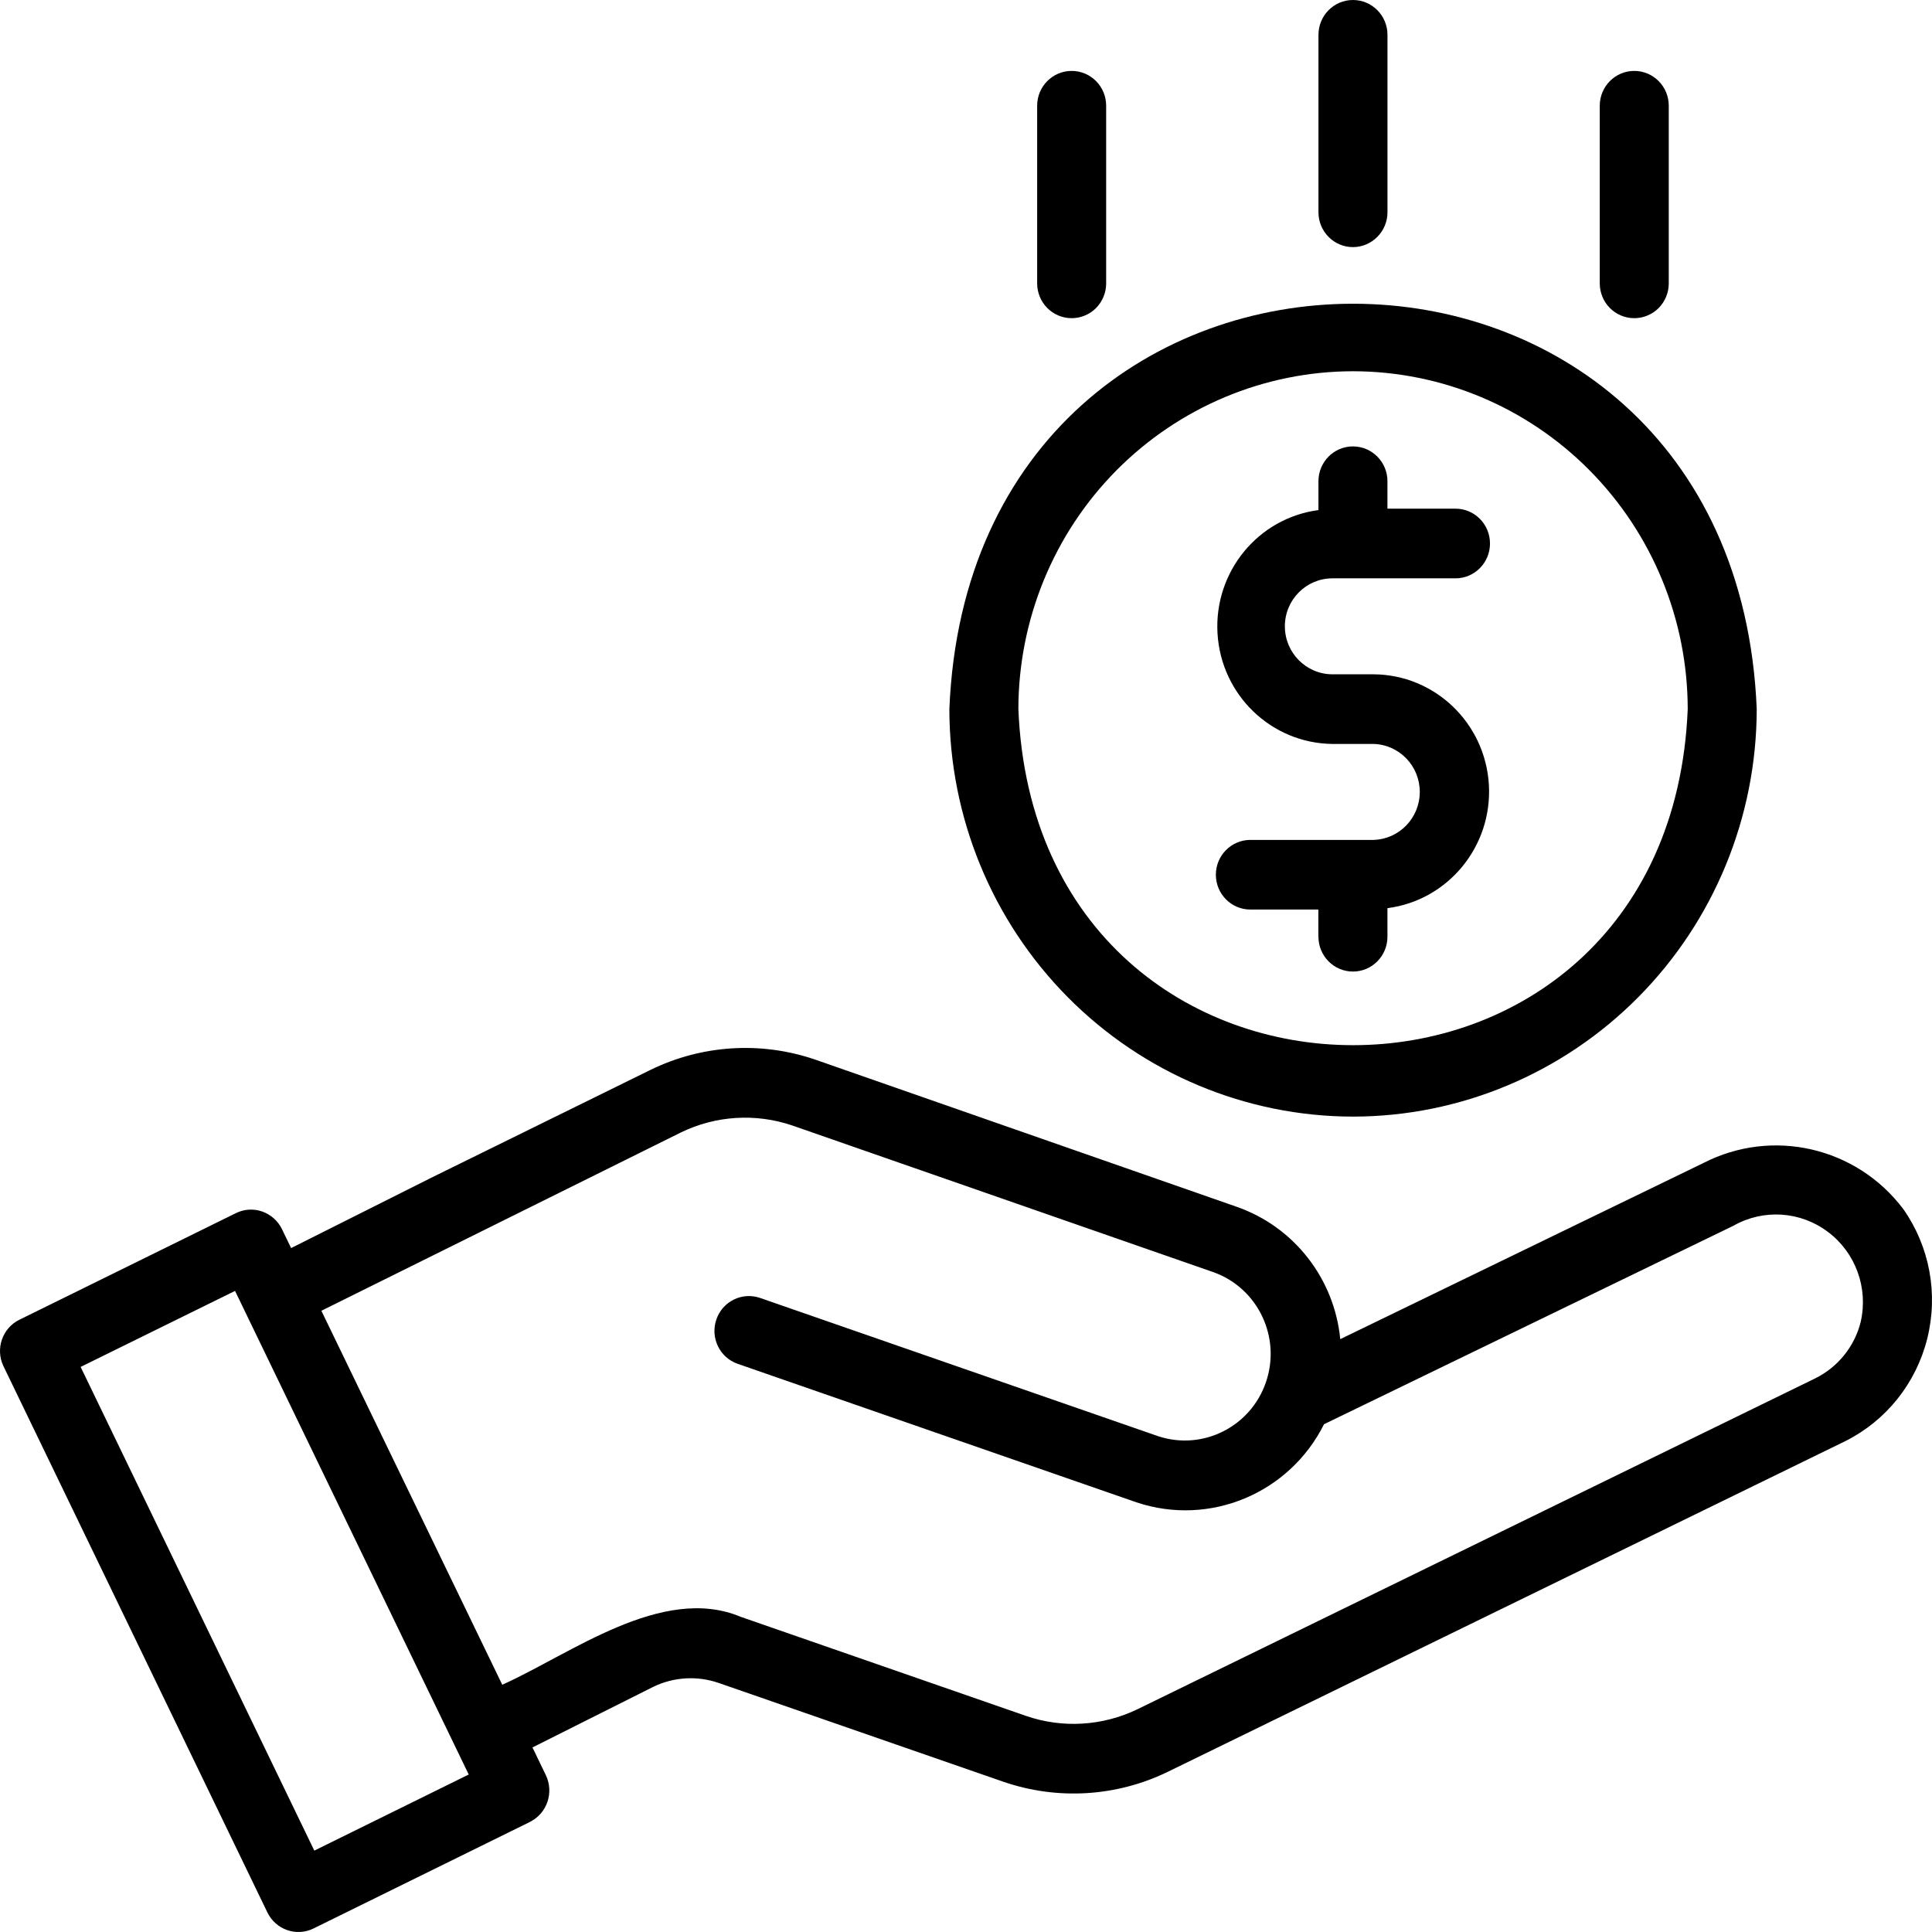 <svg xmlns="http://www.w3.org/2000/svg" width="64" height="64" viewBox="0 0 64 64" fill="none"><path d="M63.049 40.052C61.497 37.995 58.711 37.355 56.428 38.526L44.398 44.361C44.201 42.348 42.861 40.638 40.969 39.977L26.985 35.094C25.2 34.488 23.248 34.612 21.551 35.44L14.287 39.014L9.644 41.344L9.341 40.718C9.209 40.444 8.972 40.234 8.686 40.133C8.398 40.032 8.084 40.052 7.812 40.188L0.643 43.718C0.077 43.995 -0.16 44.684 0.114 45.255L8.858 63.352C9.135 63.923 9.818 64.163 10.386 63.883L17.559 60.352H17.556C18.122 60.07 18.356 59.383 18.084 58.809L17.639 57.886L21.633 55.882C22.313 55.55 23.093 55.504 23.805 55.749L33.238 59.023C35.023 59.637 36.975 59.522 38.678 58.697L61.135 47.736C62.486 47.058 63.475 45.818 63.843 44.341C64.212 42.861 63.923 41.295 63.049 40.052ZM10.412 61.304L2.671 45.281L7.786 42.763L15.527 58.783L10.412 61.304ZM61.64 43.784C61.437 44.603 60.885 45.287 60.134 45.659L37.681 56.62C36.523 57.179 35.194 57.26 33.98 56.839L24.536 53.559C21.933 52.469 18.887 54.805 16.638 55.809L10.646 43.421L22.556 37.514C23.707 36.954 25.033 36.871 26.245 37.283L40.223 42.152C41.678 42.688 42.441 44.301 41.938 45.781C41.435 47.26 39.852 48.059 38.377 47.58L25.173 42.994C24.576 42.792 23.933 43.112 23.73 43.712C23.524 44.309 23.836 44.964 24.427 45.175L37.648 49.767C40.069 50.577 42.712 49.475 43.86 47.179L57.425 40.603C58.416 40.041 59.645 40.121 60.556 40.811C61.468 41.497 61.894 42.663 61.639 43.785L61.64 43.784Z" fill="black"></path><path d="M44.822 36.989C48.365 36.986 51.765 35.561 54.271 33.032C56.78 30.499 58.189 27.07 58.194 23.49C57.46 5.584 32.181 5.587 31.449 23.49C31.452 27.07 32.861 30.499 35.37 33.032C37.876 35.561 41.275 36.986 44.822 36.989ZM44.822 12.298C47.759 12.301 50.579 13.481 52.657 15.581C54.734 17.678 55.906 20.522 55.908 23.49C55.3 38.335 34.344 38.333 33.735 23.49C33.738 20.522 34.907 17.678 36.984 15.581C39.064 13.484 41.881 12.301 44.822 12.298Z" fill="black"></path><path d="M45.498 27.823H41.42C40.789 27.823 40.277 28.339 40.277 28.976C40.277 29.614 40.789 30.13 41.42 30.13H43.672V31.03H43.675C43.675 31.667 44.186 32.184 44.818 32.184C45.449 32.184 45.961 31.667 45.961 31.03V30.084C47.972 29.824 49.441 28.036 49.321 25.991C49.198 23.946 47.527 22.348 45.498 22.337H44.141C43.269 22.337 42.563 21.624 42.563 20.747C42.563 19.867 43.269 19.158 44.141 19.158H48.218H48.215C48.847 19.158 49.358 18.642 49.358 18.004C49.358 17.367 48.847 16.85 48.215 16.85H45.961V15.942C45.961 15.304 45.449 14.788 44.818 14.788C44.186 14.788 43.675 15.304 43.675 15.942V16.897C41.669 17.162 40.209 18.95 40.332 20.989C40.455 23.026 42.117 24.624 44.141 24.644H45.501H45.498C46.352 24.667 47.032 25.371 47.032 26.233C47.032 27.096 46.352 27.799 45.498 27.823Z" fill="black"></path><path d="M44.819 8.186C45.122 8.186 45.413 8.062 45.627 7.846C45.842 7.629 45.962 7.338 45.962 7.032V1.154C45.962 0.516 45.45 0 44.819 0C44.187 0 43.676 0.516 43.676 1.154V7.038C43.679 7.672 44.19 8.186 44.819 8.186Z" fill="black"></path><path d="M54.137 10.54C54.44 10.54 54.731 10.419 54.946 10.203C55.16 9.987 55.28 9.692 55.28 9.387V3.502C55.28 2.865 54.769 2.349 54.137 2.349C53.506 2.349 52.994 2.865 52.994 3.502V9.387C52.994 9.692 53.114 9.986 53.328 10.203C53.543 10.419 53.834 10.54 54.137 10.54Z" fill="black"></path><path d="M35.5 10.54C35.803 10.54 36.095 10.419 36.309 10.203C36.523 9.987 36.643 9.692 36.643 9.387V3.502C36.643 2.865 36.132 2.349 35.5 2.349C34.869 2.349 34.357 2.865 34.357 3.502V9.387C34.357 9.692 34.477 9.986 34.692 10.203C34.906 10.419 35.197 10.54 35.5 10.54Z" fill="black"></path></svg>